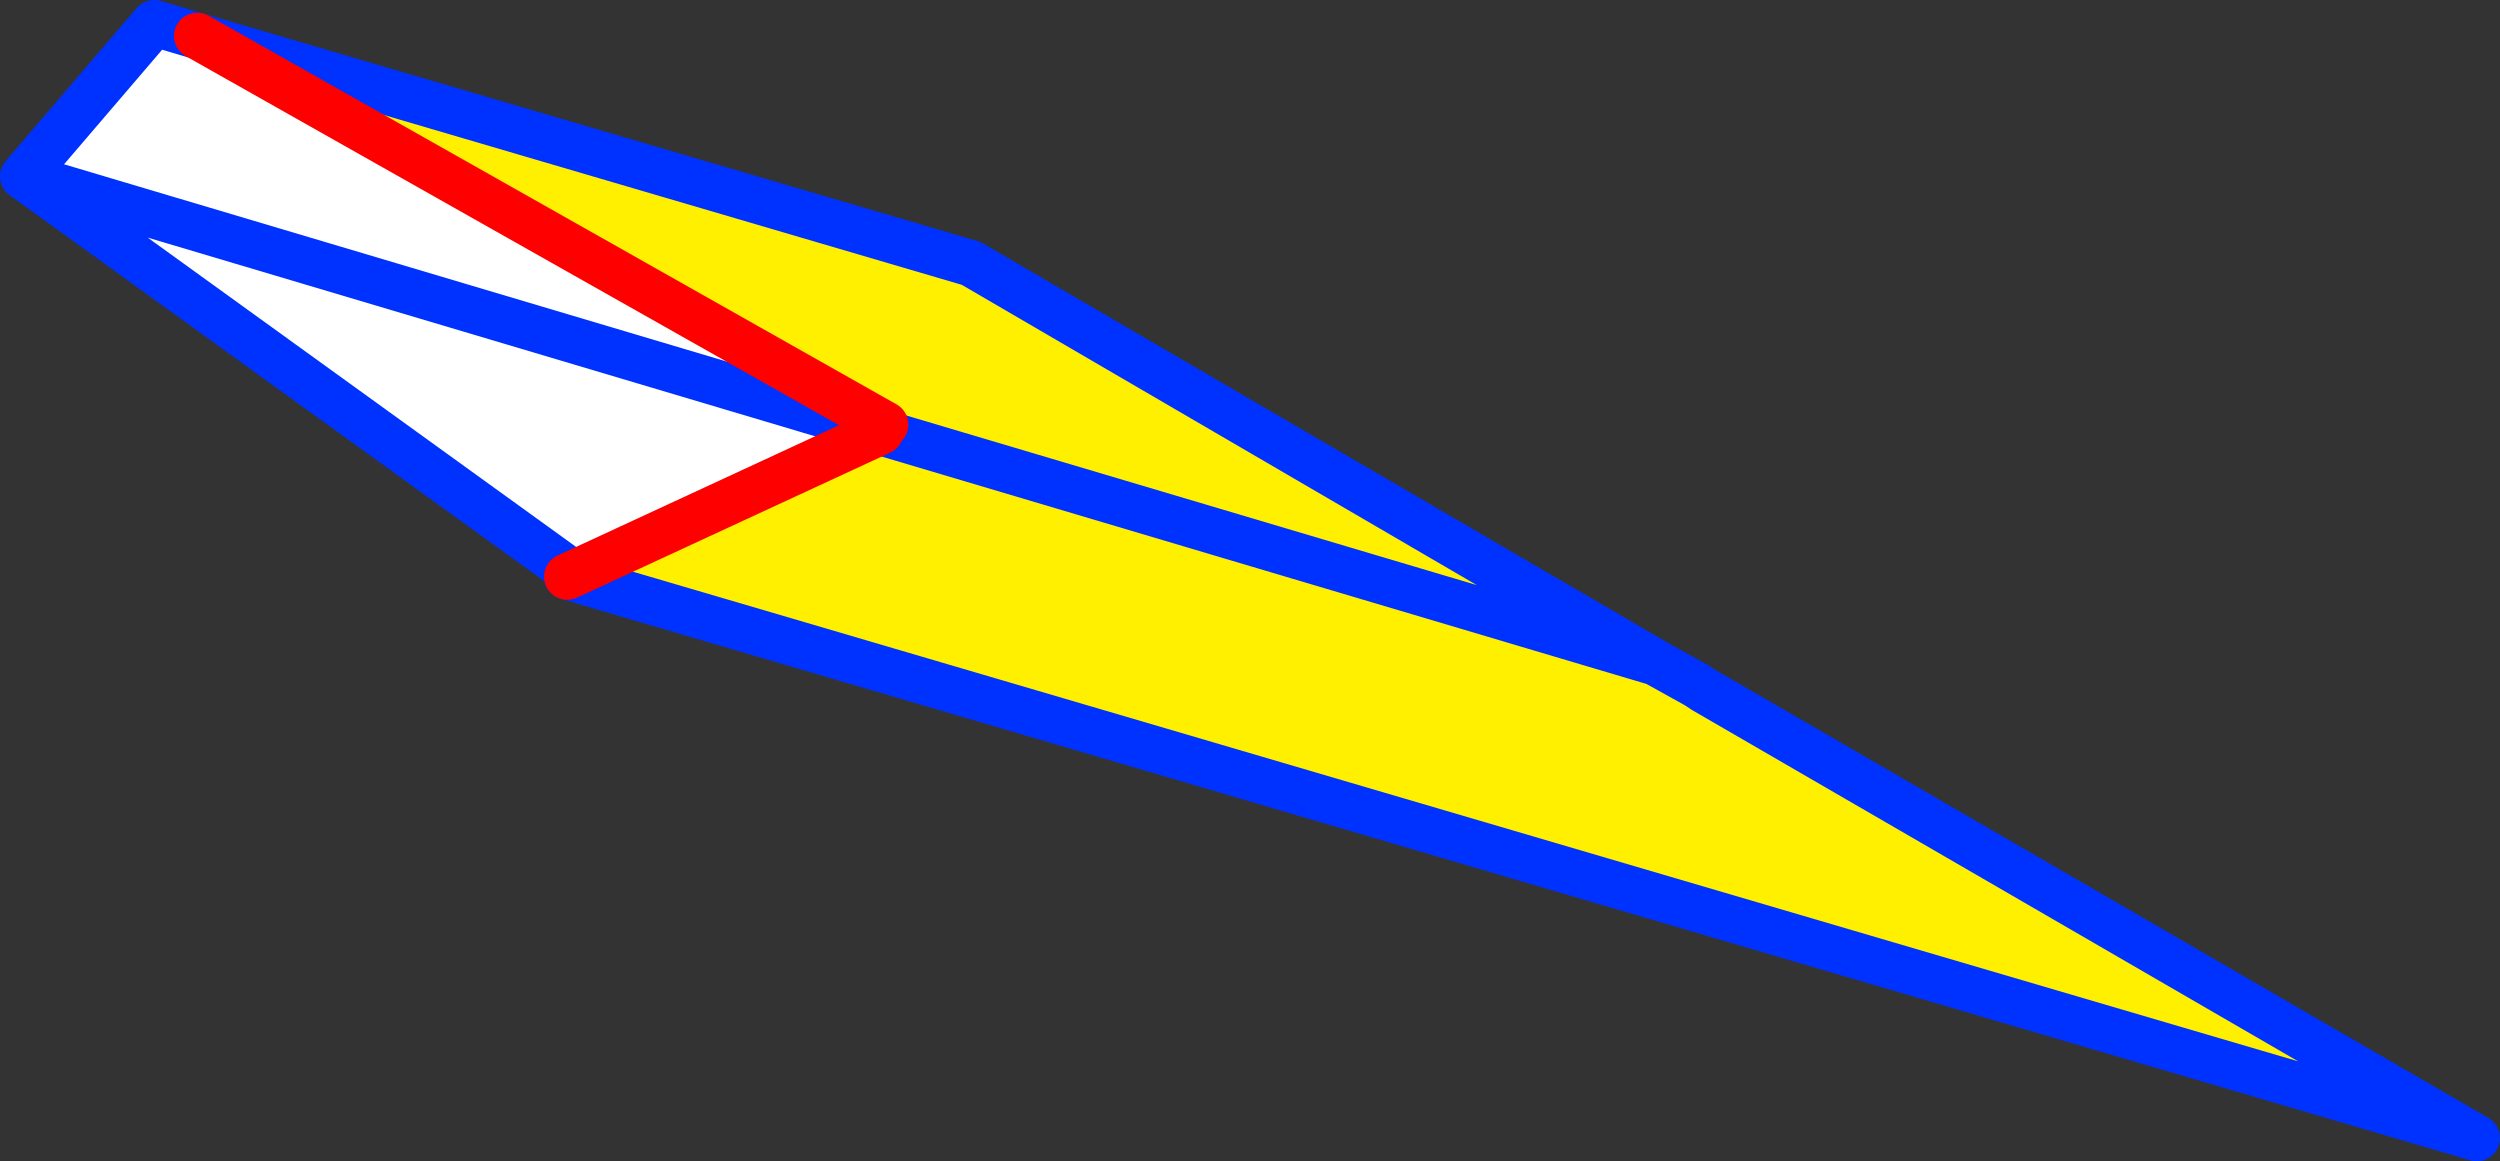 <?xml version="1.0" encoding="UTF-8" standalone="no"?>
<svg xmlns:xlink="http://www.w3.org/1999/xlink" height="50.05px" width="107.75px" xmlns="http://www.w3.org/2000/svg">
  <rect width="100%" height="100%" fill="#333333" stroke="none"/>
  <g transform="matrix(1.0, 0.0, 0.0, 1.0, 70.45, 39.45)">
    <path d="M0.9 -10.9 L2.7 -9.9 3.0 -9.7 36.3 9.6 -46.0 -14.6 -32.5 -20.85 -32.4 -20.8 0.9 -10.9 -32.4 -20.8 -32.3 -21.15 -61.95 -37.9 -28.6 -28.1 0.9 -10.9" fill="#fff000" fill-rule="evenodd" stroke="none"/>
    <path d="M-32.5 -20.85 L-46.0 -14.6 -46.25 -15.1 -69.45 -31.85 -63.8 -38.45 -61.95 -37.9 -32.3 -21.15 -32.5 -20.85 -69.45 -31.85 -32.5 -20.85" fill="#ffffff" fill-rule="evenodd" stroke="none"/>
    <path d="M-46.0 -14.6 L36.3 9.6 3.0 -9.7 2.7 -9.9 0.9 -10.9 -32.4 -20.8 -32.5 -20.85 -69.45 -31.85 -63.8 -38.45 -61.95 -37.9 -28.6 -28.1 0.9 -10.9 M-46.0 -14.6 L-46.25 -15.1 -69.45 -31.85" fill="none" stroke="#0032ff" stroke-linecap="round" stroke-linejoin="round" stroke-width="2.0"/>
    <path d="M-32.5 -20.85 L-46.0 -14.6 M-61.95 -37.9 L-32.3 -21.15" fill="none" stroke="#ff0000" stroke-linecap="round" stroke-linejoin="round" stroke-width="2.0"/>
  </g>
</svg>
